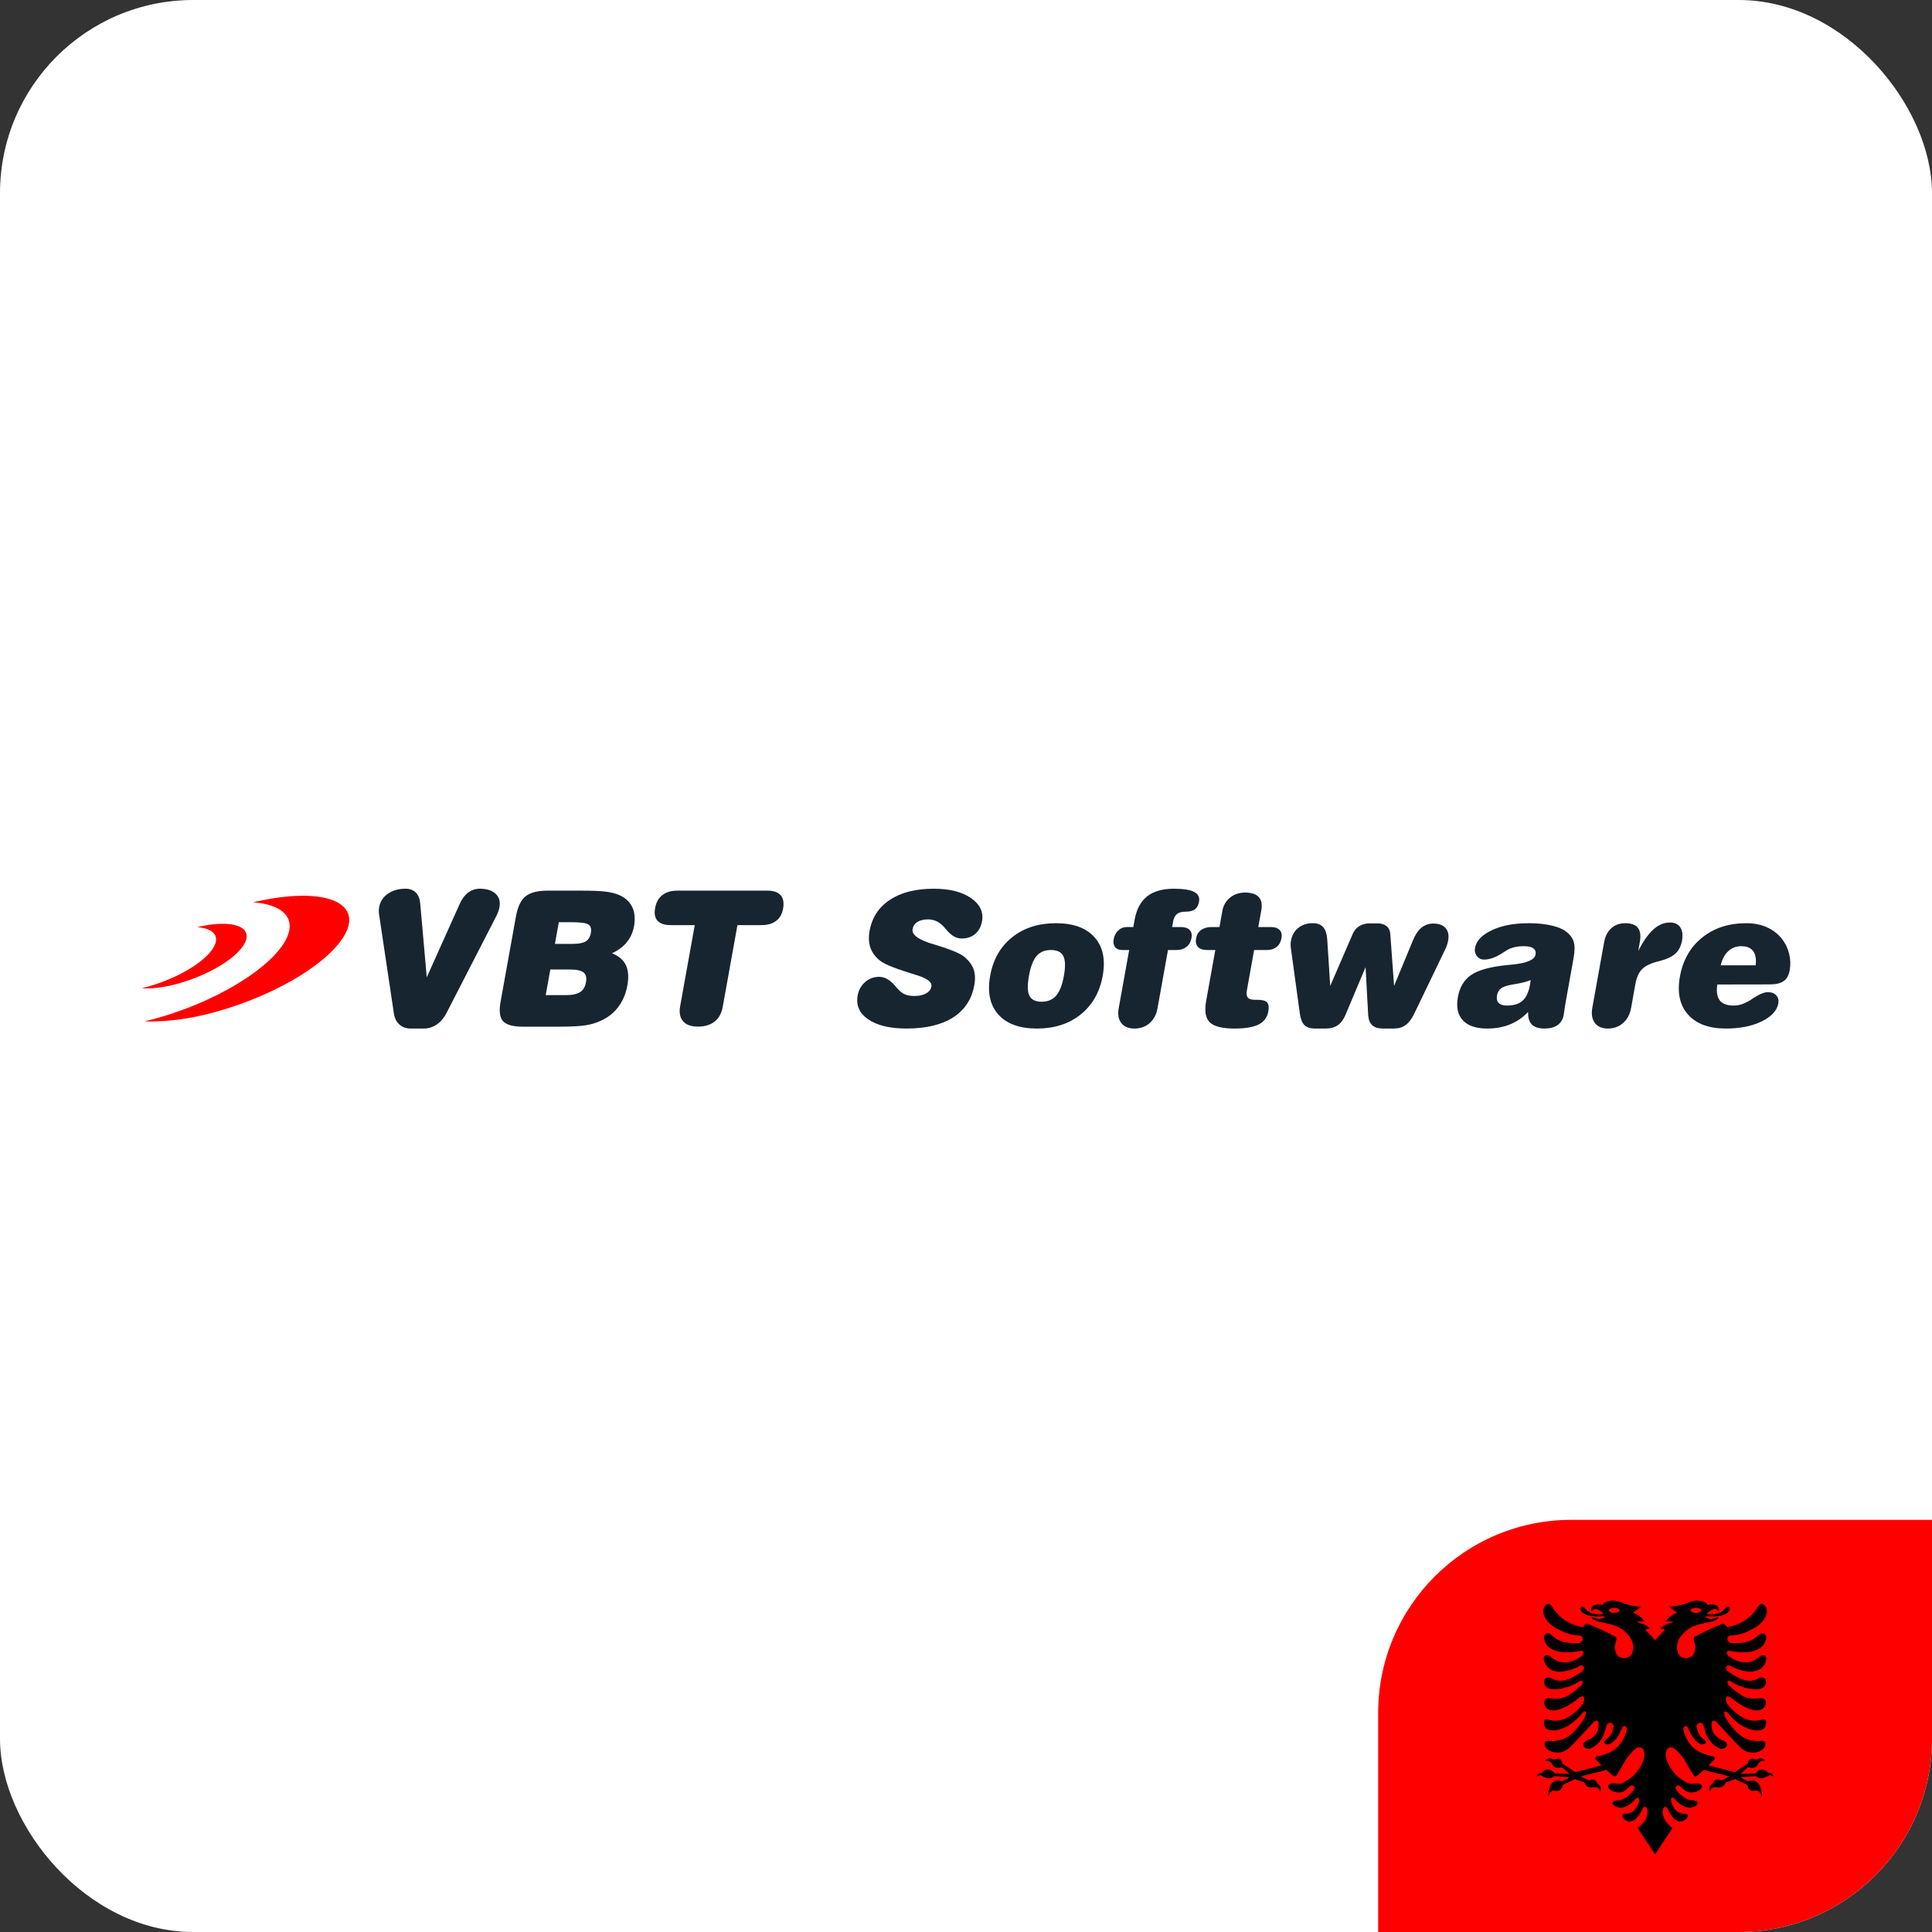 <svg width="150" height="150" viewBox="0 0 150 150" fill="none" xmlns="http://www.w3.org/2000/svg">
<rect x="0" y="0" width="150" height="150" fill="#333333" stroke="none"/>
<g clip-path="url(#clip0_119_116)">
<rect width="150" height="150" rx="15" fill="white"/>
<g clip-path="url(#clip1_119_116)">
<path d="M67.417 79.149C68.107 79.618 69.096 79.855 70.381 79.855C71.897 79.855 73.102 79.568 74.001 78.991C74.9 78.415 75.449 77.579 75.647 76.48C75.732 76.003 75.712 75.592 75.588 75.246C75.461 74.899 75.216 74.575 74.851 74.272C74.52 74.003 73.705 73.675 72.41 73.287C72.269 73.248 72.163 73.215 72.088 73.192C72.078 73.187 72.067 73.183 72.057 73.176C71.186 72.869 70.784 72.525 70.854 72.141C70.897 71.896 71.024 71.707 71.233 71.577C71.441 71.447 71.716 71.38 72.057 71.38C72.278 71.38 72.488 71.426 72.688 71.514C72.885 71.603 73.069 71.738 73.239 71.914C73.293 71.974 73.37 72.062 73.475 72.181C73.848 72.639 74.244 72.867 74.661 72.867C75.082 72.867 75.433 72.75 75.712 72.513C75.99 72.276 76.167 71.951 76.242 71.533C76.372 70.812 76.087 70.211 75.39 69.728C74.691 69.244 73.726 69 72.497 69C71.102 69 69.969 69.286 69.1 69.858C68.229 70.429 67.703 71.231 67.516 72.267C67.431 72.737 67.446 73.152 67.558 73.515C67.672 73.877 67.888 74.202 68.213 74.495C68.371 74.644 68.639 74.802 69.021 74.967C69.402 75.132 69.93 75.32 70.605 75.534C70.727 75.576 70.899 75.629 71.118 75.694C71.975 75.947 72.375 76.245 72.314 76.586C72.272 76.818 72.13 77.002 71.894 77.132C71.66 77.263 71.355 77.327 70.987 77.327C70.689 77.327 70.442 77.286 70.249 77.199C70.054 77.116 69.852 76.951 69.64 76.709C69.6 76.665 69.546 76.6 69.475 76.514C69.084 76.066 68.682 75.841 68.265 75.841C67.846 75.841 67.481 75.975 67.17 76.245C66.86 76.514 66.664 76.863 66.589 77.288C66.45 78.06 66.725 78.68 67.417 79.149Z" fill="#172531"/>
<path d="M77.505 78.761C78.153 79.491 79.156 79.856 80.512 79.856C81.865 79.856 82.997 79.491 83.906 78.761C84.815 78.032 85.384 77.028 85.615 75.755C85.841 74.493 85.629 73.499 84.98 72.769C84.33 72.042 83.332 71.677 81.983 71.677C80.627 71.677 79.492 72.042 78.581 72.769C77.671 73.499 77.103 74.493 76.877 75.755C76.646 77.028 76.856 78.032 77.505 78.761ZM80.479 74.224C80.742 73.915 81.116 73.759 81.597 73.759C82.074 73.759 82.393 73.915 82.553 74.226C82.713 74.537 82.73 75.049 82.602 75.755C82.473 76.471 82.272 76.984 82 77.3C81.726 77.616 81.352 77.774 80.874 77.774C80.394 77.774 80.076 77.618 79.923 77.304C79.77 76.991 79.758 76.475 79.89 75.755C80.018 75.044 80.213 74.533 80.479 74.224Z" fill="#172531"/>
<path d="M91.346 73.759C91.656 73.759 91.913 73.677 92.118 73.515C92.323 73.353 92.452 73.127 92.507 72.834C92.556 72.558 92.507 72.346 92.361 72.198C92.215 72.049 91.979 71.975 91.654 71.975H91.005L91.076 71.573C91.125 71.294 91.224 71.094 91.37 70.971C91.516 70.848 91.734 70.785 92.022 70.785C92.349 70.785 92.596 70.725 92.766 70.604C92.932 70.483 93.041 70.284 93.093 70.009C93.154 69.663 93.027 69.407 92.709 69.245C92.391 69.082 91.869 69.001 91.139 69.001C90.249 69.001 89.555 69.201 89.058 69.596C88.559 69.99 88.236 70.602 88.088 71.428L87.992 71.975H87.481C87.229 71.975 87.01 72.063 86.822 72.237C86.633 72.414 86.513 72.644 86.464 72.93C86.417 73.178 86.454 73.378 86.577 73.531C86.699 73.685 86.878 73.759 87.116 73.759H87.669L86.859 78.26C86.77 78.752 86.836 79.142 87.055 79.428C87.273 79.712 87.615 79.855 88.078 79.855C88.54 79.855 88.933 79.716 89.253 79.437C89.573 79.159 89.778 78.782 89.865 78.303L90.682 73.759L91.346 73.759Z" fill="#172531"/>
<path d="M97.37 73.76H98.375C98.672 73.76 98.919 73.68 99.117 73.52C99.315 73.36 99.442 73.136 99.494 72.849C99.543 72.572 99.496 72.358 99.35 72.205C99.204 72.052 98.978 71.975 98.668 71.975H97.693L97.926 70.678C98.006 70.225 97.943 69.882 97.733 69.649C97.522 69.417 97.166 69.298 96.666 69.298C96.212 69.298 95.824 69.431 95.501 69.691C95.179 69.951 94.979 70.295 94.904 70.721L94.68 71.975H94.068C93.736 71.975 93.465 72.052 93.255 72.205C93.044 72.358 92.914 72.572 92.865 72.849C92.813 73.136 92.86 73.36 93.011 73.52C93.159 73.68 93.394 73.76 93.715 73.76H94.357L93.646 77.709C93.505 78.497 93.597 79.052 93.927 79.372C94.256 79.693 94.898 79.856 95.854 79.856C96.683 79.856 97.307 79.749 97.723 79.54C98.138 79.329 98.387 78.991 98.472 78.529C98.531 78.199 98.5 77.965 98.378 77.83C98.256 77.695 98.013 77.625 97.65 77.625H97.431C97.168 77.625 96.984 77.57 96.886 77.455C96.787 77.342 96.759 77.161 96.804 76.914L97.37 73.76Z" fill="#172531"/>
<path d="M106.022 75.093L106.227 78.819C106.253 79.172 106.359 79.435 106.543 79.602C106.726 79.769 107.002 79.855 107.364 79.855H108.235C108.583 79.855 108.883 79.765 109.132 79.584C109.382 79.402 109.605 79.109 109.8 78.703L112.23 73.659C112.277 73.557 112.317 73.45 112.352 73.343C112.388 73.236 112.416 73.131 112.434 73.027C112.508 72.616 112.442 72.293 112.237 72.058C112.03 71.823 111.712 71.705 111.279 71.705C110.926 71.705 110.617 71.814 110.359 72.028C110.097 72.244 109.878 72.571 109.699 73.013L108.235 76.547L107.943 72.523C107.929 72.258 107.833 72.053 107.659 71.909C107.484 71.766 107.249 71.691 106.952 71.691H106.329C106.022 71.691 105.754 71.766 105.528 71.909C105.302 72.053 105.133 72.258 105.019 72.523L103.278 76.547L103.049 72.983C103.021 72.53 102.918 72.2 102.738 71.99C102.558 71.781 102.286 71.677 101.924 71.677C101.477 71.677 101.1 71.8 100.796 72.044C100.493 72.288 100.305 72.62 100.229 73.038C100.212 73.129 100.203 73.222 100.203 73.319C100.203 73.417 100.21 73.526 100.227 73.642L100.921 78.703C100.978 79.118 101.098 79.414 101.279 79.59C101.458 79.767 101.724 79.855 102.073 79.855H102.957C103.315 79.855 103.614 79.769 103.859 79.602C104.102 79.435 104.3 79.172 104.452 78.819L106.022 75.093Z" fill="#172531"/>
<path d="M118.821 76.245C118.812 76.303 118.8 76.384 118.781 76.489C118.678 77.049 118.487 77.453 118.209 77.7C117.929 77.948 117.524 78.071 116.993 78.071C116.701 78.071 116.489 78.004 116.357 77.869C116.225 77.734 116.181 77.536 116.227 77.281C116.27 77.04 116.378 76.856 116.549 76.731C116.721 76.605 117.021 76.507 117.449 76.435C117.764 76.386 118.03 76.335 118.243 76.284C118.454 76.233 118.652 76.168 118.838 76.092C118.833 76.138 118.829 76.189 118.821 76.245ZM122.171 74.393C122.27 73.838 122.272 73.411 122.18 73.111C122.089 72.814 121.881 72.544 121.562 72.307C121.295 72.107 120.912 71.952 120.408 71.843C119.904 71.733 119.325 71.677 118.675 71.677C117.548 71.677 116.599 71.858 115.827 72.221C115.055 72.584 114.62 73.041 114.521 73.592C114.476 73.838 114.525 74.052 114.667 74.233C114.808 74.414 114.991 74.503 115.223 74.503C115.66 74.503 116.154 74.322 116.705 73.959C116.858 73.854 116.971 73.783 117.047 73.741C117.216 73.647 117.407 73.578 117.618 73.532C117.83 73.485 118.068 73.462 118.332 73.462C118.655 73.462 118.892 73.517 119.047 73.629C119.203 73.741 119.259 73.901 119.222 74.11C119.148 74.514 118.553 74.774 117.435 74.886C117.181 74.909 116.978 74.93 116.83 74.949C115.622 75.081 114.749 75.334 114.207 75.706C113.666 76.078 113.327 76.647 113.191 77.409C113.05 78.188 113.179 78.789 113.574 79.217C113.97 79.642 114.598 79.856 115.465 79.856C116.122 79.856 116.712 79.749 117.238 79.535C117.76 79.321 118.229 79.001 118.642 78.569C118.628 79.007 118.723 79.333 118.93 79.542C119.137 79.749 119.462 79.856 119.909 79.856C120.333 79.856 120.674 79.765 120.931 79.587C121.185 79.405 121.345 79.142 121.406 78.794C121.425 78.692 121.446 78.546 121.47 78.36C121.494 78.174 121.515 78.039 121.531 77.956L122.171 74.393Z" fill="#172531"/>
<path d="M126.973 76.387C127.065 75.874 127.244 75.488 127.507 75.228C127.771 74.97 128.204 74.77 128.812 74.626C129.381 74.482 129.8 74.287 130.069 74.046C130.337 73.803 130.511 73.471 130.589 73.044C130.669 72.6 130.624 72.252 130.459 72.001C130.292 71.75 130.022 71.622 129.645 71.622C129.193 71.622 128.767 71.803 128.367 72.163C127.966 72.523 127.576 73.081 127.192 73.834L127.316 73.137C127.404 72.644 127.354 72.278 127.168 72.038C126.982 71.799 126.653 71.678 126.182 71.678C125.747 71.678 125.387 71.808 125.1 72.066C124.812 72.326 124.626 72.686 124.544 73.151L123.631 78.222C123.539 78.727 123.602 79.124 123.821 79.417C124.038 79.709 124.379 79.856 124.843 79.856C125.299 79.856 125.693 79.712 126.018 79.424C126.342 79.136 126.547 78.75 126.637 78.265L126.973 76.387Z" fill="#172531"/>
<path d="M134.172 73.856C134.45 73.594 134.791 73.462 135.192 73.462C135.618 73.462 135.924 73.587 136.112 73.838C136.3 74.089 136.366 74.459 136.31 74.949H133.598C133.702 74.484 133.893 74.119 134.172 73.856ZM137.407 76.429C137.88 76.429 138.238 76.345 138.482 76.173C138.725 76.001 138.88 75.725 138.951 75.342C139.029 74.912 139.014 74.479 138.906 74.043C138.798 73.608 138.612 73.227 138.353 72.899C138.028 72.493 137.63 72.188 137.164 71.984C136.696 71.779 136.169 71.677 135.582 71.677C134.221 71.677 133.08 72.049 132.157 72.79C131.234 73.534 130.658 74.544 130.427 75.827C130.206 77.063 130.415 78.043 131.058 78.769C131.698 79.493 132.677 79.856 133.993 79.856C135.088 79.856 136.015 79.67 136.775 79.303C137.534 78.933 137.964 78.469 138.066 77.911C138.113 77.653 138.059 77.442 137.906 77.277C137.753 77.114 137.534 77.031 137.251 77.031C136.971 77.031 136.599 77.184 136.138 77.489C135.996 77.583 135.891 77.653 135.817 77.698C135.58 77.832 135.368 77.928 135.179 77.986C134.991 78.043 134.801 78.071 134.608 78.071C134.09 78.071 133.727 77.939 133.52 77.67C133.313 77.4 133.249 76.989 133.331 76.436L137.407 76.429Z" fill="#172531"/>
<path d="M33.133 75.878L32.627 70.158C32.594 69.781 32.481 69.495 32.283 69.298C32.086 69.1 31.817 69 31.481 69C30.937 69 30.48 69.133 30.11 69.393C29.738 69.653 29.515 70 29.437 70.431C29.419 70.531 29.411 70.639 29.411 70.754C29.411 70.871 29.425 70.994 29.451 71.124L30.576 78.652C30.628 79.03 30.77 79.325 31.003 79.537C31.236 79.748 31.528 79.855 31.881 79.855H32.931C33.276 79.855 33.604 79.748 33.91 79.542C34.216 79.332 34.468 79.035 34.666 78.652L38.533 71.124C38.59 71.012 38.641 70.897 38.684 70.778C38.726 70.661 38.759 70.545 38.778 70.431C38.855 70 38.757 69.653 38.481 69.393C38.203 69.133 37.794 69 37.253 69C36.913 69 36.615 69.1 36.351 69.298C36.087 69.495 35.871 69.781 35.701 70.157L33.133 75.878Z" fill="#172531"/>
<path d="M43.293 79.712C44.296 79.712 45.023 79.676 45.469 79.604C45.915 79.533 46.32 79.408 46.684 79.233C47.228 78.983 47.675 78.624 48.018 78.157C48.363 77.693 48.593 77.143 48.709 76.509C48.826 75.861 48.784 75.335 48.591 74.928C48.394 74.521 48.035 74.218 47.512 74.014C47.997 73.789 48.382 73.5 48.668 73.148C48.954 72.797 49.138 72.385 49.226 71.912C49.332 71.314 49.279 70.804 49.066 70.383C48.85 69.962 48.489 69.653 47.982 69.453C47.704 69.345 47.37 69.269 46.981 69.221C46.594 69.173 45.971 69.149 45.115 69.149H42.535C41.744 69.149 41.167 69.297 40.804 69.589C40.44 69.883 40.191 70.405 40.058 71.151L38.865 77.775C38.734 78.497 38.797 79.002 39.059 79.286C39.321 79.571 39.844 79.712 40.634 79.712L43.293 79.712ZM42.728 75.272H44.248C44.761 75.272 45.115 75.349 45.306 75.499C45.496 75.653 45.558 75.906 45.496 76.26C45.433 76.617 45.28 76.873 45.037 77.028C44.795 77.186 44.422 77.262 43.918 77.262H42.369L42.728 75.272ZM43.387 71.598H44.313C45.043 71.598 45.501 71.658 45.685 71.778C45.869 71.898 45.932 72.12 45.873 72.44C45.818 72.747 45.685 72.962 45.474 73.091C45.261 73.22 44.923 73.282 44.463 73.282H43.084L43.387 71.598Z" fill="#172531"/>
<path d="M53.94 71.826L52.808 78.12C52.716 78.624 52.792 79.014 53.034 79.291C53.274 79.567 53.66 79.706 54.188 79.706C54.719 79.706 55.153 79.574 55.482 79.316C55.812 79.056 56.021 78.675 56.111 78.177L57.255 71.826H59.114C59.585 71.826 59.966 71.719 60.254 71.5C60.541 71.284 60.722 70.968 60.797 70.555C60.88 70.094 60.819 69.744 60.611 69.507C60.404 69.27 60.061 69.149 59.58 69.149H52.589C52.107 69.149 51.718 69.265 51.424 69.495C51.127 69.728 50.941 70.062 50.864 70.499C50.783 70.936 50.847 71.268 51.054 71.491C51.262 71.714 51.603 71.826 52.081 71.826L53.94 71.826Z" fill="#172531"/>
<path d="M12.945 79.253C12.317 79.3 11.749 79.33 11.245 79.292C15.029 78.397 19.058 76.43 21.157 74.314C23.438 72.016 22.702 70.287 19.645 70.053C20.651 69.815 21.638 69.653 22.568 69.584C26.999 69.253 28.437 71.157 25.78 73.835C23.122 76.513 17.376 78.923 12.945 79.253Z" fill="#FF0000"/>
<path d="M11.873 76.723C11.551 76.746 11.259 76.747 11 76.727C12.945 76.268 15.014 75.26 16.093 74.173C17.264 72.992 16.884 72.104 15.313 71.981C15.83 71.86 16.337 71.777 16.816 71.742C19.093 71.574 19.832 72.553 18.468 73.929C17.104 75.304 14.151 76.555 11.873 76.723Z" fill="#FF0000"/>
</g>
<g clip-path="url(#clip2_119_116)">
<path d="M107 118H150V150.25H107V118Z" fill="#FF0000"/>
<path d="M125.275 124.269C124.966 124.269 124.449 124.369 124.456 124.604C123.582 124.463 123.495 124.819 123.549 125.142C123.629 125.014 123.73 124.94 123.811 124.934C123.925 124.914 124.046 124.954 124.173 125.028C124.294 125.103 124.403 125.196 124.496 125.303C124.187 125.377 123.945 125.33 123.703 125.29C123.566 125.261 123.437 125.206 123.32 125.129C123.219 125.061 123.186 124.994 123.031 124.84C122.85 124.652 122.655 124.705 122.716 124.994C122.857 125.263 123.092 125.384 123.387 125.438C123.528 125.458 123.743 125.505 123.985 125.505C124.227 125.505 124.496 125.471 124.644 125.505C124.556 125.559 124.456 125.659 124.254 125.693C124.053 125.733 123.75 125.572 123.562 125.532C123.582 125.686 123.784 125.834 124.173 125.915C124.818 126.049 125.349 126.157 125.705 126.351C125.987 126.508 126.236 126.718 126.438 126.969C126.753 127.339 126.774 127.628 126.787 127.695C126.854 128.286 126.646 128.622 126.256 128.73C126.068 128.777 125.719 128.683 125.598 128.535C125.463 128.387 125.349 128.132 125.383 127.729C125.416 127.581 125.591 127.171 125.443 127.09C124.743 126.705 124.018 126.367 123.273 126.076C123.105 126.009 122.971 126.237 122.917 126.331C122.421 126.262 121.946 126.083 121.528 125.808C121.11 125.532 120.758 125.167 120.498 124.739C120.216 124.228 119.739 124.739 119.82 125.229C119.947 125.767 120.357 126.157 120.854 126.439C121.358 126.714 121.997 126.99 122.635 126.976C122.984 127.043 122.978 127.487 122.568 127.574C121.755 127.574 121.103 127.561 120.492 126.969C120.028 126.546 119.773 127.05 119.9 127.332C120.129 128.212 121.385 128.461 122.655 128.179C123.152 128.098 122.857 128.622 122.722 128.629C122.185 129.012 121.237 129.382 120.398 128.629C120.015 128.333 119.753 128.575 119.9 128.999C120.27 130.107 121.694 129.872 122.668 129.334C122.917 129.193 123.146 129.516 122.843 129.764C121.627 130.611 121.022 130.624 120.471 130.302C119.786 130.027 119.732 130.786 120.136 131.041C120.586 131.31 121.735 131.108 122.581 130.571C122.944 130.302 122.957 130.725 122.729 130.893C121.728 131.76 121.331 131.988 120.29 131.847C119.773 131.807 119.779 132.445 120.183 132.694C120.74 133.037 121.829 132.472 122.668 131.767C123.025 131.579 123.085 131.888 122.91 132.257C122.538 132.783 122.033 133.201 121.446 133.467C120.975 133.648 120.532 133.621 120.216 133.514C119.826 133.379 119.779 133.782 119.994 134.145C120.122 134.367 120.653 134.434 121.231 134.232C121.808 134.031 122.427 133.547 122.85 132.989C123.219 132.66 123.179 133.097 123.004 133.406C122.158 134.75 121.378 135.247 120.351 135.166C119.9 135.086 119.793 135.435 120.082 135.771C120.592 136.188 121.224 136.174 121.788 135.758C122.279 135.287 123.226 134.253 123.723 133.702C124.073 133.426 124.187 133.702 124.079 134.266C123.985 134.589 123.757 134.938 123.119 135.18C122.682 135.428 123.011 135.771 123.334 135.784C123.515 135.784 123.878 135.569 124.16 135.26C124.523 134.844 124.55 134.568 124.751 133.923C124.939 133.614 125.282 133.762 125.282 134.085C125.114 134.73 124.98 134.844 124.644 135.106C124.328 135.408 124.866 135.509 125.047 135.381C125.571 135.032 125.759 134.575 125.934 134.159C126.068 133.863 126.431 134.004 126.256 134.494C125.853 135.664 125.181 136.12 124.019 136.362C123.905 136.382 123.831 136.45 123.871 136.584L124.341 137.054C123.623 137.269 123.038 137.39 122.312 137.592L121.318 136.933C121.231 136.718 121.184 136.382 120.66 136.618C120.31 136.456 120.142 136.517 119.947 136.685C120.23 136.685 120.351 136.765 120.465 136.893C120.613 137.276 120.948 137.316 121.291 137.209C121.513 137.39 121.627 137.538 121.856 137.726L120.733 137.693C120.33 137.269 120.021 137.289 119.739 137.625C119.517 137.659 119.43 137.659 119.282 137.921C119.511 137.827 119.658 137.8 119.759 137.901C120.183 138.149 120.458 138.096 120.666 137.901L121.842 137.975C121.694 138.109 121.493 138.176 121.338 138.297C120.733 138.123 120.411 138.364 120.303 138.855C120.219 139.052 120.191 139.268 120.223 139.48C120.277 139.278 120.377 139.11 120.552 139.009C121.09 139.144 121.291 138.922 121.325 138.6C121.593 138.385 121.983 138.338 122.245 138.123C122.554 138.217 122.702 138.277 123.011 138.378C123.119 138.714 123.367 138.842 123.77 138.754C124.241 138.768 124.16 138.969 124.2 139.124C124.335 138.902 124.328 138.68 124.032 138.479C123.925 138.19 123.683 138.055 123.374 138.223C123.078 138.143 123.004 138.022 122.709 137.934C123.448 137.699 123.972 137.646 124.711 137.41L125.228 137.867C125.329 137.928 125.423 137.941 125.484 137.867C125.947 137.195 126.156 136.611 126.579 136.167C126.747 135.979 126.955 135.737 127.183 135.677C127.298 135.643 127.439 135.664 127.533 135.764C127.62 135.858 127.694 136.04 127.667 136.315C127.62 136.698 127.526 136.826 127.419 137.054C127.304 137.289 127.177 137.431 127.036 137.612C126.767 137.968 126.404 138.176 126.189 138.317C125.759 138.593 125.584 138.472 125.248 138.452C124.818 138.499 124.711 138.707 125.06 138.996C125.383 139.171 125.678 139.191 125.92 139.144C126.122 139.104 126.364 138.842 126.538 138.7C126.727 138.479 127.049 138.741 126.827 139.003C126.431 139.473 126.041 139.782 125.551 139.775C125.033 139.843 125.134 140.132 125.47 140.273C126.088 140.521 126.639 140.051 126.921 139.735C127.136 139.5 127.291 139.493 127.257 139.863C127.036 140.528 126.747 140.783 126.263 140.817C125.873 140.777 125.867 141.086 126.156 141.287C126.801 141.731 127.271 140.965 127.493 140.508C127.647 140.091 127.889 140.286 127.916 140.629C127.916 141.092 127.714 141.462 127.157 141.932C127.58 142.611 128.077 143.303 128.5 143.981L129.79 129.603L128.5 127.339C128.366 127.218 127.909 126.681 127.795 126.6C127.748 126.56 127.728 126.533 127.788 126.506C127.849 126.479 127.99 126.452 128.091 126.439C127.822 126.163 127.58 126.076 127.063 125.928C127.19 125.874 127.311 125.901 127.687 125.888C127.457 125.578 127.142 125.34 126.78 125.202C127.063 125.001 127.116 124.987 127.398 124.752C126.953 124.718 126.514 124.632 126.088 124.497C125.834 124.376 125.562 124.299 125.282 124.269H125.275ZM125.329 124.833C125.584 124.833 125.739 124.92 125.739 125.028C125.739 125.135 125.584 125.223 125.329 125.223C125.074 125.223 124.913 125.122 124.913 125.021C124.913 124.914 125.074 124.833 125.329 124.833Z" fill="#000001"/>
<path d="M131.725 124.269C132.034 124.269 132.551 124.369 132.544 124.604C133.418 124.463 133.505 124.819 133.451 125.142C133.371 125.014 133.27 124.94 133.189 124.934C133.075 124.914 132.954 124.954 132.827 125.028C132.706 125.103 132.597 125.196 132.504 125.303C132.813 125.377 133.055 125.33 133.297 125.29C133.434 125.261 133.563 125.206 133.68 125.129C133.781 125.061 133.814 124.994 133.969 124.84C134.15 124.652 134.345 124.705 134.284 124.994C134.143 125.263 133.908 125.384 133.613 125.438C133.472 125.458 133.257 125.505 133.015 125.505C132.773 125.505 132.504 125.471 132.356 125.505C132.444 125.559 132.544 125.659 132.746 125.693C132.947 125.733 133.25 125.572 133.438 125.532C133.418 125.686 133.216 125.834 132.827 125.915C132.182 126.049 131.651 126.157 131.295 126.351C131.013 126.508 130.764 126.718 130.562 126.969C130.247 127.339 130.226 127.628 130.213 127.695C130.146 128.286 130.354 128.622 130.744 128.73C130.932 128.777 131.281 128.683 131.402 128.535C131.537 128.387 131.651 128.132 131.617 127.729C131.584 127.581 131.409 127.171 131.557 127.09C132.257 126.705 132.982 126.367 133.727 126.076C133.895 126.009 134.029 126.237 134.083 126.331C134.579 126.262 135.054 126.083 135.472 125.808C135.89 125.532 136.242 125.167 136.502 124.739C136.784 124.228 137.261 124.739 137.18 125.229C137.053 125.767 136.643 126.157 136.146 126.439C135.642 126.714 135.003 126.99 134.365 126.976C134.016 127.043 134.022 127.487 134.432 127.574C135.245 127.574 135.897 127.561 136.508 126.969C136.972 126.546 137.227 127.05 137.1 127.332C136.871 128.212 135.615 128.461 134.345 128.179C133.848 128.098 134.143 128.622 134.278 128.629C134.815 129.012 135.763 129.382 136.602 128.629C136.985 128.333 137.247 128.575 137.1 128.999C136.73 130.107 135.306 129.872 134.332 129.334C134.083 129.193 133.854 129.516 134.157 129.764C135.373 130.611 135.978 130.624 136.529 130.302C137.214 130.027 137.268 130.786 136.864 131.041C136.414 131.31 135.265 131.108 134.419 130.571C134.056 130.302 134.043 130.725 134.271 130.893C135.272 131.76 135.669 131.988 136.71 131.847C137.227 131.807 137.221 132.445 136.817 132.694C136.26 133.037 135.171 132.472 134.332 131.767C133.975 131.579 133.915 131.888 134.09 132.257C134.462 132.783 134.967 133.201 135.554 133.467C136.025 133.648 136.468 133.621 136.784 133.514C137.174 133.379 137.221 133.782 137.006 134.145C136.878 134.367 136.347 134.434 135.769 134.232C135.192 134.031 134.573 133.547 134.15 132.989C133.781 132.66 133.821 133.097 133.996 133.406C134.842 134.75 135.622 135.247 136.649 135.166C137.1 135.086 137.207 135.435 136.918 135.771C136.408 136.188 135.776 136.174 135.212 135.758C134.721 135.287 133.774 134.253 133.277 133.702C132.927 133.426 132.813 133.702 132.921 134.266C133.015 134.589 133.243 134.938 133.881 135.18C134.318 135.428 133.989 135.771 133.666 135.784C133.485 135.784 133.122 135.569 132.84 135.26C132.477 134.844 132.45 134.568 132.249 133.923C132.061 133.614 131.718 133.762 131.718 134.085C131.886 134.73 132.02 134.844 132.356 135.106C132.672 135.408 132.134 135.509 131.953 135.381C131.429 135.032 131.241 134.575 131.066 134.159C130.932 133.863 130.569 134.004 130.744 134.494C131.147 135.664 131.819 136.12 132.981 136.362C133.095 136.382 133.169 136.45 133.129 136.584L132.659 137.054C133.377 137.269 133.962 137.39 134.688 137.592L135.682 136.933C135.769 136.718 135.816 136.382 136.34 136.618C136.69 136.456 136.858 136.517 137.053 136.685C136.77 136.685 136.649 136.765 136.535 136.893C136.387 137.276 136.052 137.316 135.709 137.209C135.487 137.39 135.373 137.538 135.144 137.726L136.267 137.693C136.67 137.269 136.979 137.289 137.261 137.625C137.483 137.659 137.57 137.659 137.718 137.921C137.489 137.827 137.342 137.8 137.241 137.901C136.817 138.149 136.542 138.096 136.334 137.901L135.158 137.975C135.306 138.109 135.507 138.176 135.662 138.297C136.267 138.123 136.589 138.364 136.697 138.855C136.781 139.052 136.809 139.268 136.777 139.48C136.723 139.278 136.623 139.11 136.448 139.009C135.91 139.144 135.709 138.922 135.675 138.6C135.407 138.385 135.017 138.338 134.755 138.123C134.446 138.217 134.298 138.277 133.989 138.378C133.881 138.714 133.633 138.842 133.23 138.754C132.759 138.768 132.84 138.969 132.8 139.124C132.665 138.902 132.672 138.68 132.968 138.479C133.075 138.19 133.317 138.055 133.626 138.223C133.922 138.143 133.996 138.022 134.291 137.934C133.552 137.699 133.028 137.646 132.289 137.41L131.772 137.867C131.671 137.928 131.577 137.941 131.516 137.867C131.053 137.195 130.844 136.611 130.421 136.167C130.253 135.979 130.045 135.737 129.817 135.677C129.702 135.643 129.561 135.664 129.467 135.764C129.38 135.858 129.306 136.04 129.333 136.315C129.38 136.698 129.474 136.826 129.581 137.054C129.696 137.289 129.823 137.431 129.964 137.612C130.233 137.968 130.596 138.176 130.811 138.317C131.241 138.593 131.416 138.472 131.752 138.452C132.182 138.499 132.289 138.707 131.94 138.996C131.617 139.171 131.322 139.191 131.08 139.144C130.878 139.104 130.636 138.842 130.462 138.7C130.273 138.479 129.951 138.741 130.173 139.003C130.569 139.473 130.959 139.782 131.449 139.775C131.967 139.843 131.866 140.132 131.53 140.273C130.912 140.521 130.361 140.051 130.079 139.735C129.864 139.5 129.709 139.493 129.743 139.863C129.964 140.528 130.253 140.783 130.737 140.817C131.127 140.777 131.133 141.086 130.844 141.287C130.199 141.731 129.729 140.965 129.507 140.508C129.353 140.091 129.111 140.286 129.084 140.629C129.084 141.092 129.286 141.462 129.843 141.932C129.42 142.611 128.923 143.303 128.5 143.981L127.21 129.603L128.5 127.339C128.634 127.218 129.091 126.681 129.205 126.6C129.252 126.56 129.272 126.533 129.212 126.506C129.151 126.479 129.01 126.452 128.909 126.439C129.178 126.163 129.42 126.076 129.937 125.928C129.81 125.874 129.689 125.901 129.313 125.888C129.543 125.578 129.858 125.34 130.22 125.202C129.937 125.001 129.884 124.987 129.602 124.752C130.047 124.718 130.486 124.632 130.912 124.497C131.166 124.376 131.438 124.299 131.718 124.269H131.725ZM131.671 124.833C131.416 124.833 131.261 124.92 131.261 125.028C131.261 125.135 131.416 125.223 131.671 125.223C131.926 125.223 132.087 125.122 132.087 125.021C132.087 124.914 131.926 124.833 131.671 124.833Z" fill="#000001"/>
</g>
</g>
<defs>
<clipPath id="clip0_119_116">
<rect width="150" height="150" rx="15" fill="white"/>
</clipPath>
<clipPath id="clip1_119_116">
<rect width="128" height="11.011" fill="white" transform="translate(11 69)"/>
</clipPath>
<clipPath id="clip2_119_116">
<path d="M107 133C107 124.716 113.716 118 122 118H150V150.25H107V133Z" fill="white"/>
</clipPath>
</defs>
</svg>

